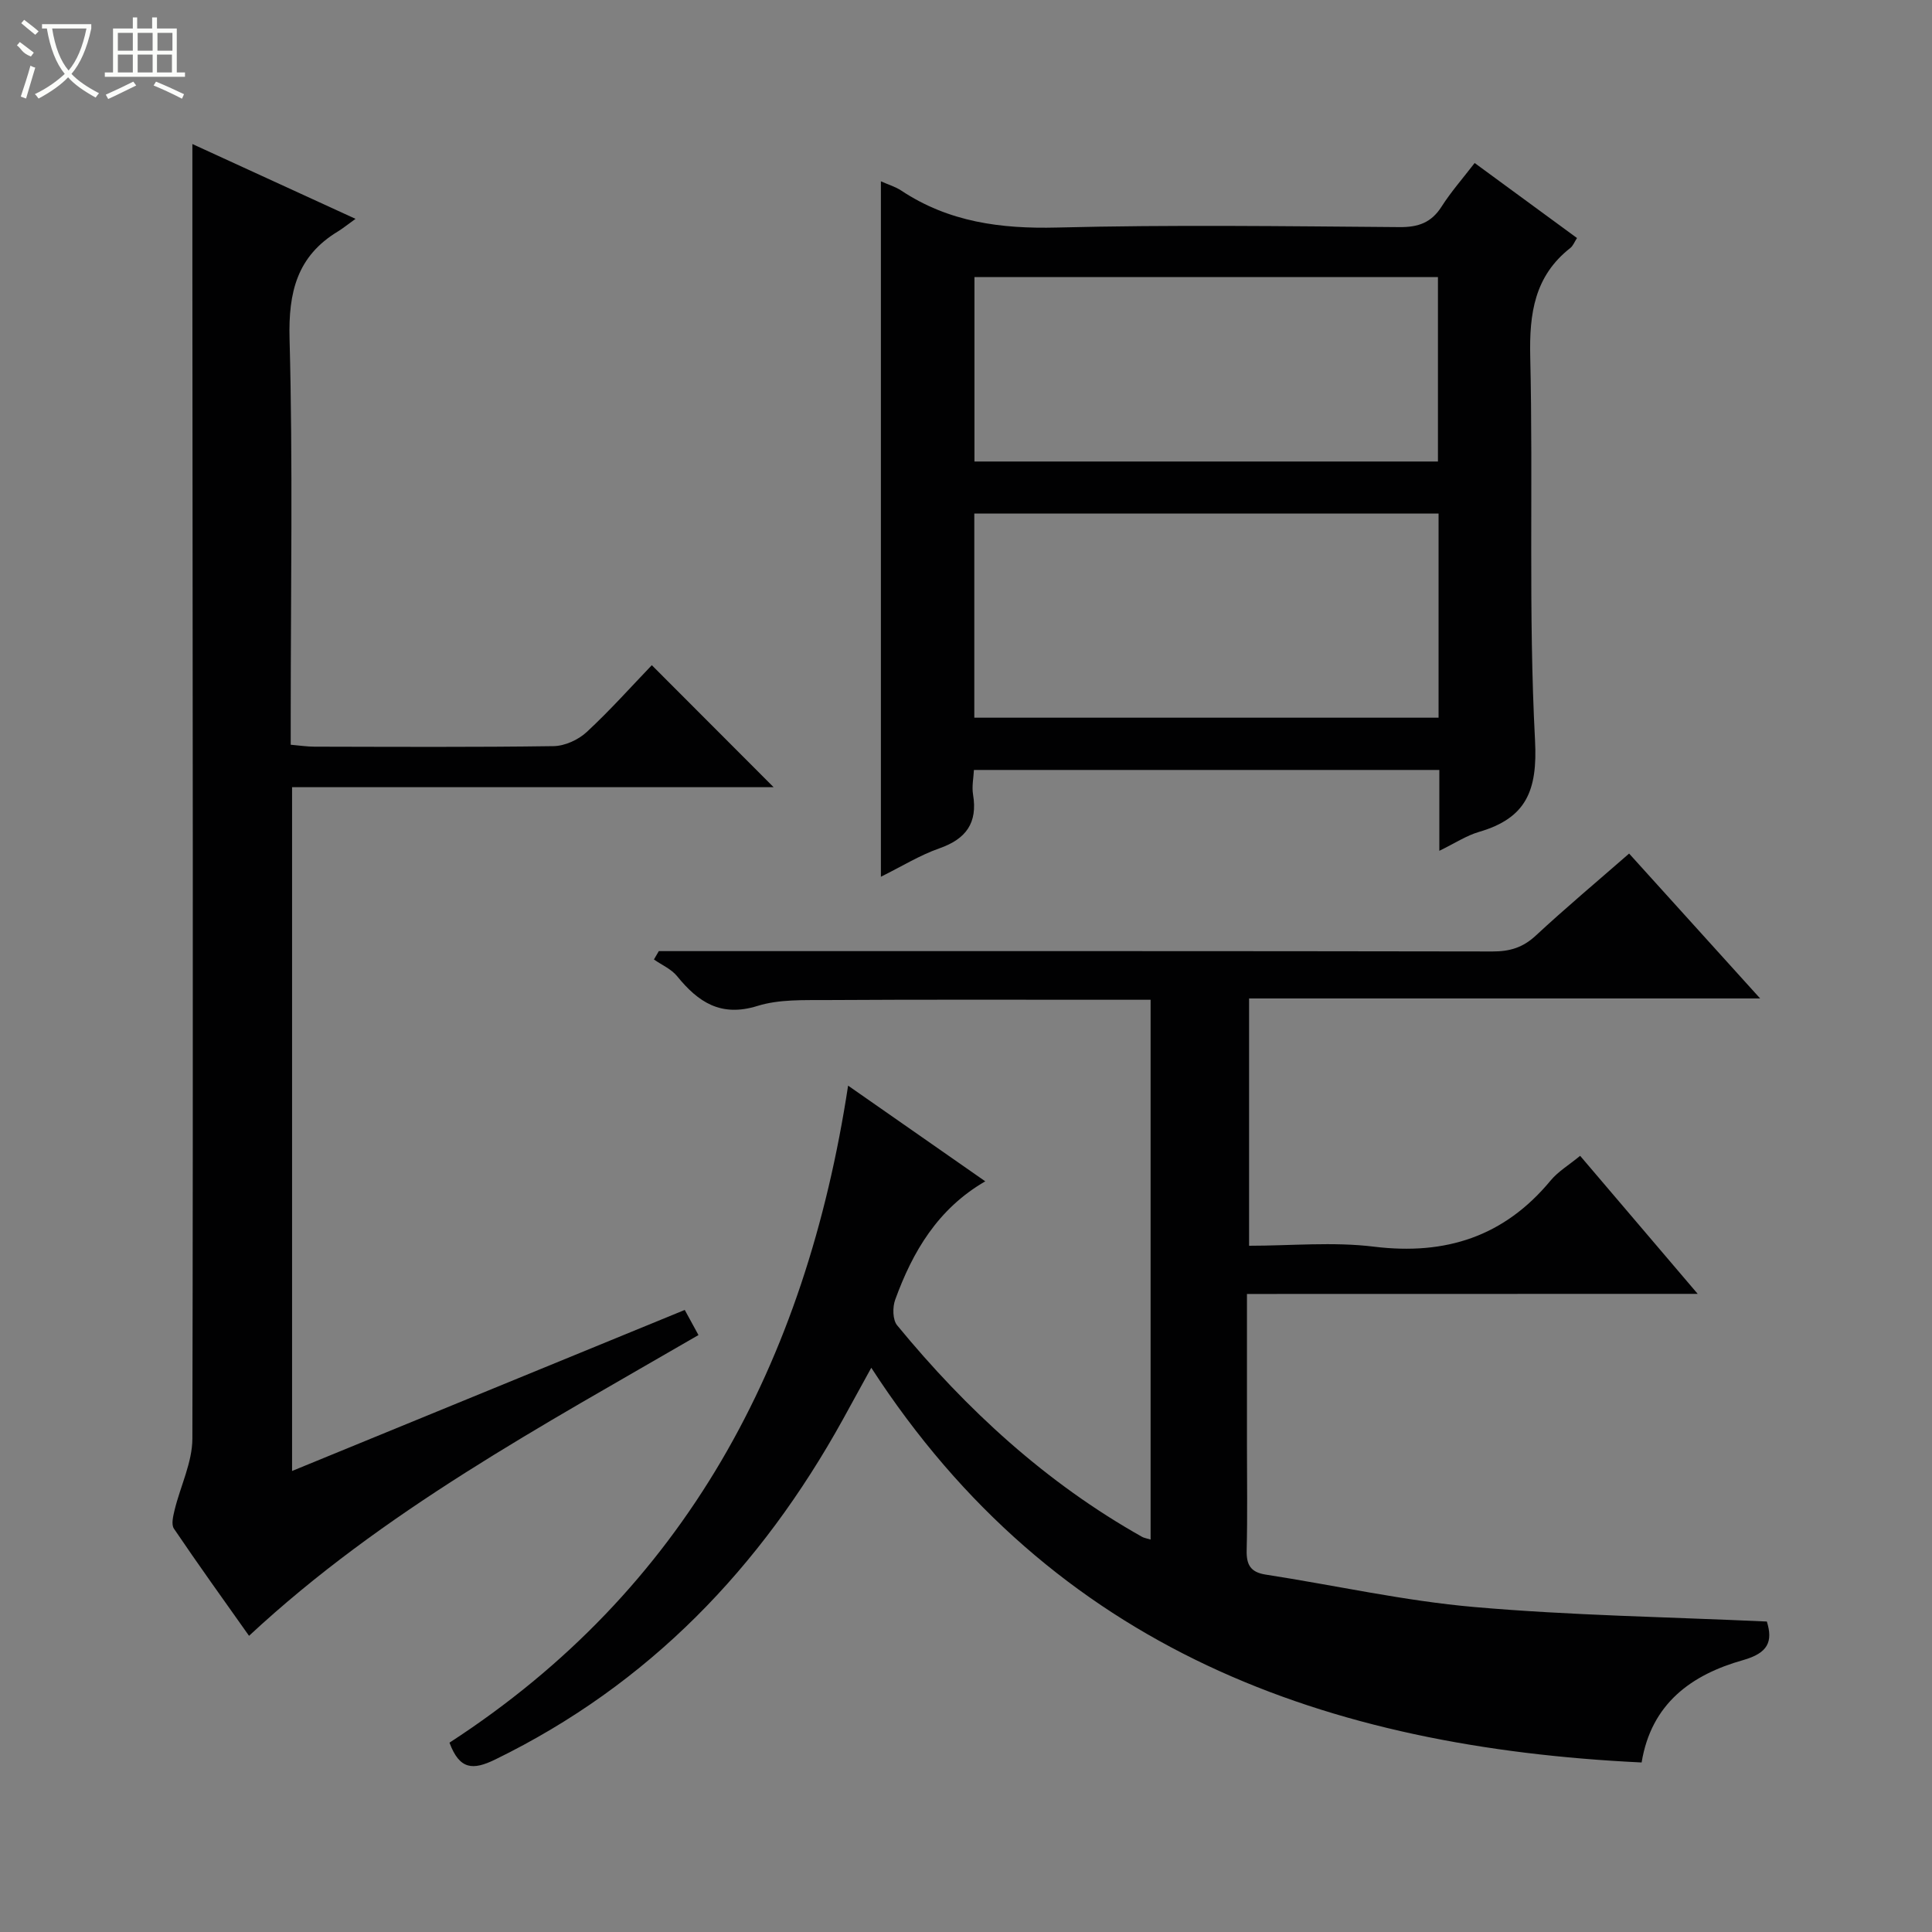 <svg enable-background="new 0 0 400 400" viewBox="0 0 400 400" xmlns="http://www.w3.org/2000/svg"><rect x="0" y="0" width="400" height="400" fill="#808080" stroke="none"/><g fill="#010102"><path d="m258.17 267.9v31.53c0 7.16.12 14.33-.06 21.49-.08 3.01.77 4.59 3.92 5.08 14.42 2.23 28.74 5.46 43.24 6.72 20.01 1.75 40.15 2.06 60.54 3 1.28 4.16.26 6.52-4.93 7.99-10.64 3-19 8.96-21 21.19-65.21-3.12-121.64-23.29-159.49-81.72-2.34 4.26-4.11 7.49-5.89 10.72-16.96 30.66-40.16 54.87-71.98 70.39-4.61 2.25-7.37 2.13-9.46-3.49 48.78-31.66 73.77-78.57 82.53-136.03 9.88 6.89 18.85 13.15 28.4 19.81-9.83 5.69-15.04 14.57-18.65 24.51-.57 1.56-.54 4.17.41 5.31 14.38 17.49 30.85 32.62 50.71 43.79.4.23.9.29 1.76.56 0-37.23 0-74.26 0-111.76-3.14 0-6.1 0-9.06 0-19.33 0-38.66-.06-57.98.06-4.81.03-9.87-.18-14.36 1.22-7.56 2.35-12.25-.76-16.63-6.16-1.2-1.48-3.18-2.32-4.8-3.46.34-.58.67-1.15 1.01-1.73h5.18c55.82 0 111.63-.03 167.45.07 3.55.01 6.27-.81 8.92-3.27 6.21-5.76 12.71-11.21 19.34-17 8.97 9.92 17.74 19.62 27.13 30-35.67 0-70.53 0-105.81 0v51.2c8.67 0 17.38-.85 25.86.19 14.85 1.82 26.97-2.1 36.57-13.7 1.55-1.87 3.77-3.18 6.11-5.11 7.98 9.37 15.8 18.56 24.34 28.58-31.54.02-62.18.02-93.32.02z"/><path d="m51.56 338.68c-5.32-7.52-10.54-14.78-15.55-22.19-.59-.87-.16-2.61.14-3.86 1.2-4.94 3.66-9.84 3.68-14.76.18-80.82.05-161.63 0-242.45-.01-8.4 0-16.79 0-25.6 10.83 4.97 21.76 9.98 33.78 15.49-1.74 1.25-2.64 1.99-3.62 2.59-8.49 5.12-10.3 12.59-10.04 22.26.7 25.98.24 51.98.24 77.98v6.05c1.78.15 3.35.4 4.92.4 16.5.03 32.99.13 49.49-.11 2.33-.03 5.12-1.3 6.86-2.91 4.87-4.51 9.3-9.49 13.49-13.85 8.75 8.76 17.01 17.04 25.22 25.26-32.71 0-66.07 0-99.7 0v141.57c27.29-11.19 54.12-22.19 81.3-33.34.91 1.67 1.76 3.22 2.84 5.2-32.38 18.8-65.25 36.4-93.05 62.27z"/><path d="m182.38 37.54c1.57.7 3.02 1.12 4.22 1.92 9.83 6.52 20.59 7.94 32.25 7.65 23.63-.6 47.29-.27 70.94-.09 3.87.03 6.56-.93 8.67-4.24 1.95-3.06 4.38-5.82 6.85-9.03 7.1 5.2 14.02 10.28 21.19 15.53-.52.8-.81 1.61-1.38 2.06-7.42 5.82-8.51 13.55-8.3 22.53.62 26.46-.4 52.99.99 79.4.55 10.48-1.84 16.12-11.61 18.97-2.63.77-5.02 2.37-8.2 3.91 0-3.18 0-5.77 0-8.35 0-2.66 0-5.32 0-8.39-32.03 0-63.9 0-96.36 0-.07 1.59-.46 3.39-.18 5.09.98 5.89-1.45 9.21-7 11.15-4.02 1.41-7.72 3.71-12.08 5.87 0-48.15 0-95.74 0-143.98zm115.46 68.79c-32.22 0-64.1 0-96.12 0v42.26h96.12c0-14.15 0-27.96 0-42.26zm-96.09-10.78h95.96c0-12.98 0-25.57 0-38.18-32.17 0-64.04 0-95.96 0z"/></g><path d="m6.4 11.7c-2-.8-1.9-1.6-2.9-2.3l.6-.7c.9.7 1.9 1.4 2.9 2.2zm-2.1 8.3c.7-2.1 1.4-4.2 2-6.4.2.1.6.3 1 .4-.7 2.3-1.3 4.4-1.9 6.4zm3-12.8c-1.1-.9-2.1-1.7-2.9-2.4l.6-.7c1 .8 2 1.5 3 2.4zm1.4-1.3v-.9h10.2v.9c-.9 4.2-2.3 7.3-4.1 9.4 1.3 1.4 3.2 2.7 5.7 4-.2.2-.4.5-.7.9-2.5-1.4-4.4-2.7-5.7-4.2-1.4 1.5-3.5 3-6.1 4.4 0 0 0 0-.1-.1-.3-.4-.5-.7-.7-.8 2.7-1.3 4.7-2.8 6.2-4.2-1.8-2.2-3-5.3-3.7-9.4zm9.2 0h-7.1c.6 3.8 1.7 6.7 3.4 8.7 1.7-2 2.9-4.8 3.7-8.7z" fill="#fbfcfa"/><path d="m31.6 3.6h.9v2.3h4.1v9.1h1.7v.9h-16.6v-.9h1.7v-9.1h4.1v-2.3h.9v2.3h3.1v-2.3zm-4 13.3.6.8c-1.9.9-3.8 1.9-5.8 2.8-.2-.3-.3-.6-.5-.9 2-.9 3.9-1.8 5.7-2.7zm-3.2-10.1v3.7h3.1v-3.7zm0 4.5v3.7h3.1v-3.7zm4.1-4.5v3.7h3.1v-3.7zm0 4.5v3.7h3.1v-3.7zm9.1 9.1c-2.1-1.1-4.1-2-5.8-2.7l.5-.8c2.2.9 4.1 1.8 5.8 2.6l-.4.9zm-1.9-13.6h-3.1v3.7h3.1zm-3.2 4.5v3.7h3.1v-3.7z" fill="#fbfcfa"/></svg>